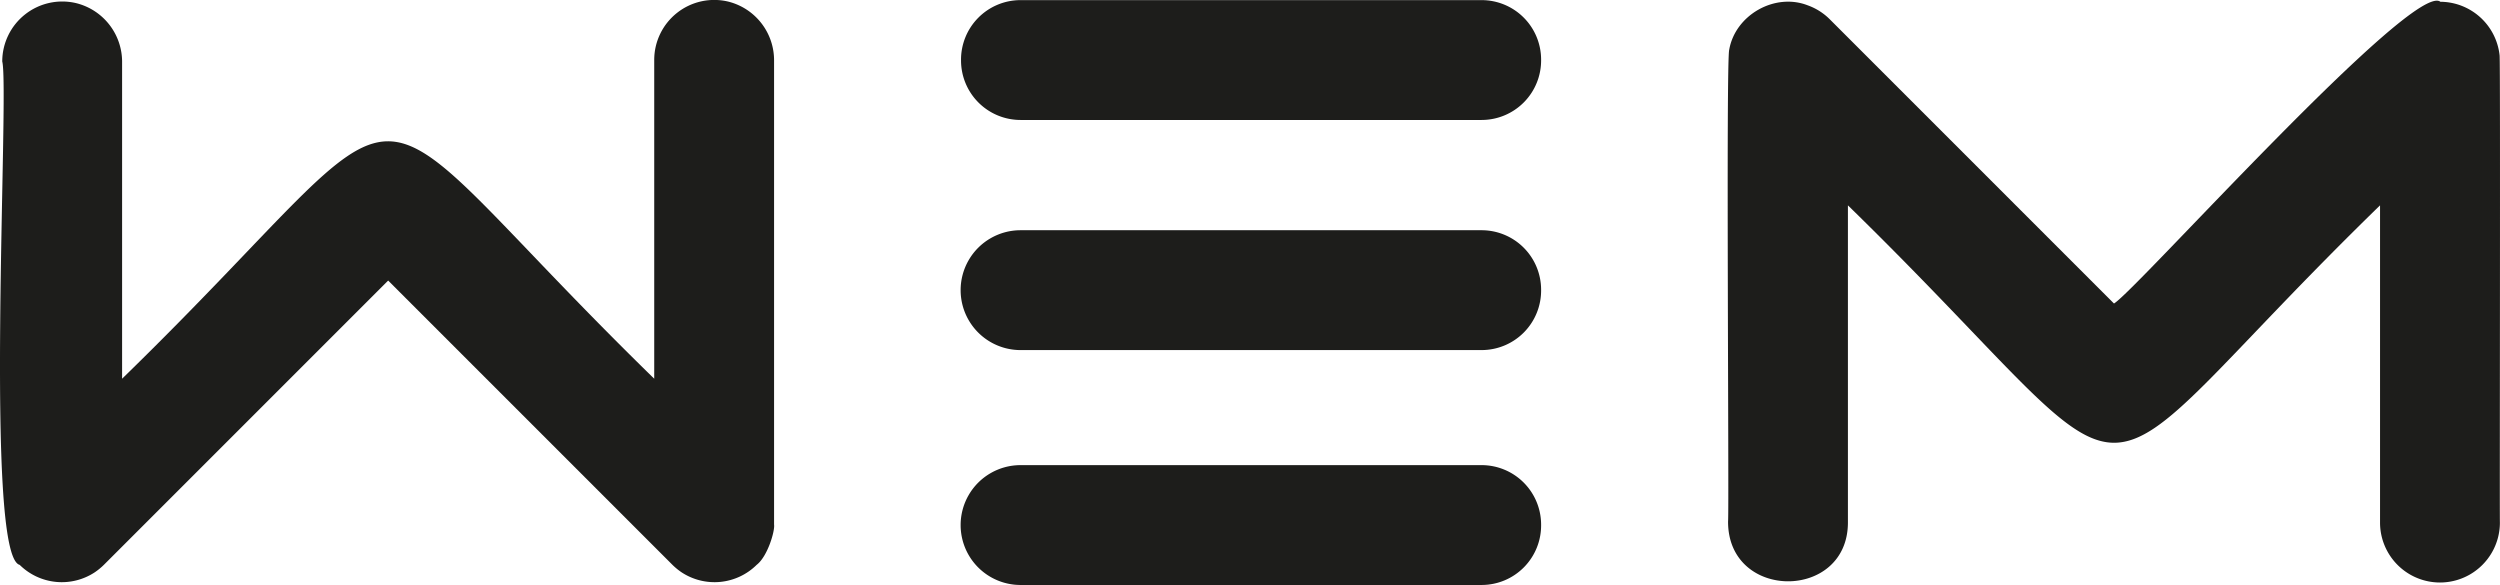<svg id="wem-black" xmlns="http://www.w3.org/2000/svg" width="183.97mm" height="43.048mm" viewBox="0 0 521.49 122.026"><defs><style>.cls-1{fill:#1d1d1b;}</style></defs><path class="cls-1" d="M151.094-.02a12.52,12.52,0,0,0-15.497,12.152V78.631c-67.838-66.196-43.334-65.868-111,0V12.706A12.618,12.618,0,0,0,15.093.306,12.52,12.52,0,0,0-.403,12.458C1.15,18.313-4.299,115.548,3.233,117.461h0a12.501,12.501,0,0,0,15.673,1.545,13.605,13.605,0,0,0,1.885-1.545L80.097,58.155l59.305,59.306a13.642,13.642,0,0,0,1.885,1.545,12.501,12.501,0,0,0,15.673-1.545h0c2.283-1.75,3.846-7.1,3.636-8.41l0-96.671A12.619,12.619,0,0,0,151.094-.02Z" transform="translate(0.872 0.368)"/><path class="cls-1" d="M320.597,12.073A12.421,12.421,0,0,1,308.181,24.657H212.012a12.416,12.416,0,0,1-12.416-12.416A12.421,12.421,0,0,1,212.012-.343H308.181A12.416,12.416,0,0,1,320.597,12.073Z" transform="translate(0.872 0.368)"/><path class="cls-1" d="M320.597,60.073A12.421,12.421,0,0,1,308.181,72.657H212.012a12.5,12.5,0,0,1,0-25H308.181A12.416,12.416,0,0,1,320.597,60.073Z" transform="translate(0.872 0.368)"/><path class="cls-1" d="M320.597,109.073a12.421,12.421,0,0,1-12.416,12.584H212.012a12.5,12.5,0,0,1,0-25H308.181A12.416,12.416,0,0,1,320.597,109.073Z" transform="translate(0.872 0.368)"/><path class="cls-1" d="M520.535,11.191A12.504,12.504,0,0,0,508.181.001c-5.649-4.509-63.555,60.304-68.085,62.942L380.791,3.637A12.409,12.409,0,0,0,376.209.744c-6.856-2.677-15.101,2.009-16.371,9.246-.696,2.169-.005,96.011-.242,98.406-.076,16.632,24.989,16.603,25,.243V42.467c67.837,66.196,43.334,65.867,111,0V108.64a12.5,12.5,0,1,0,25,0C520.53,107.045,520.719,12.746,520.535,11.191Z" transform="translate(0.872 0.368)"/></svg>